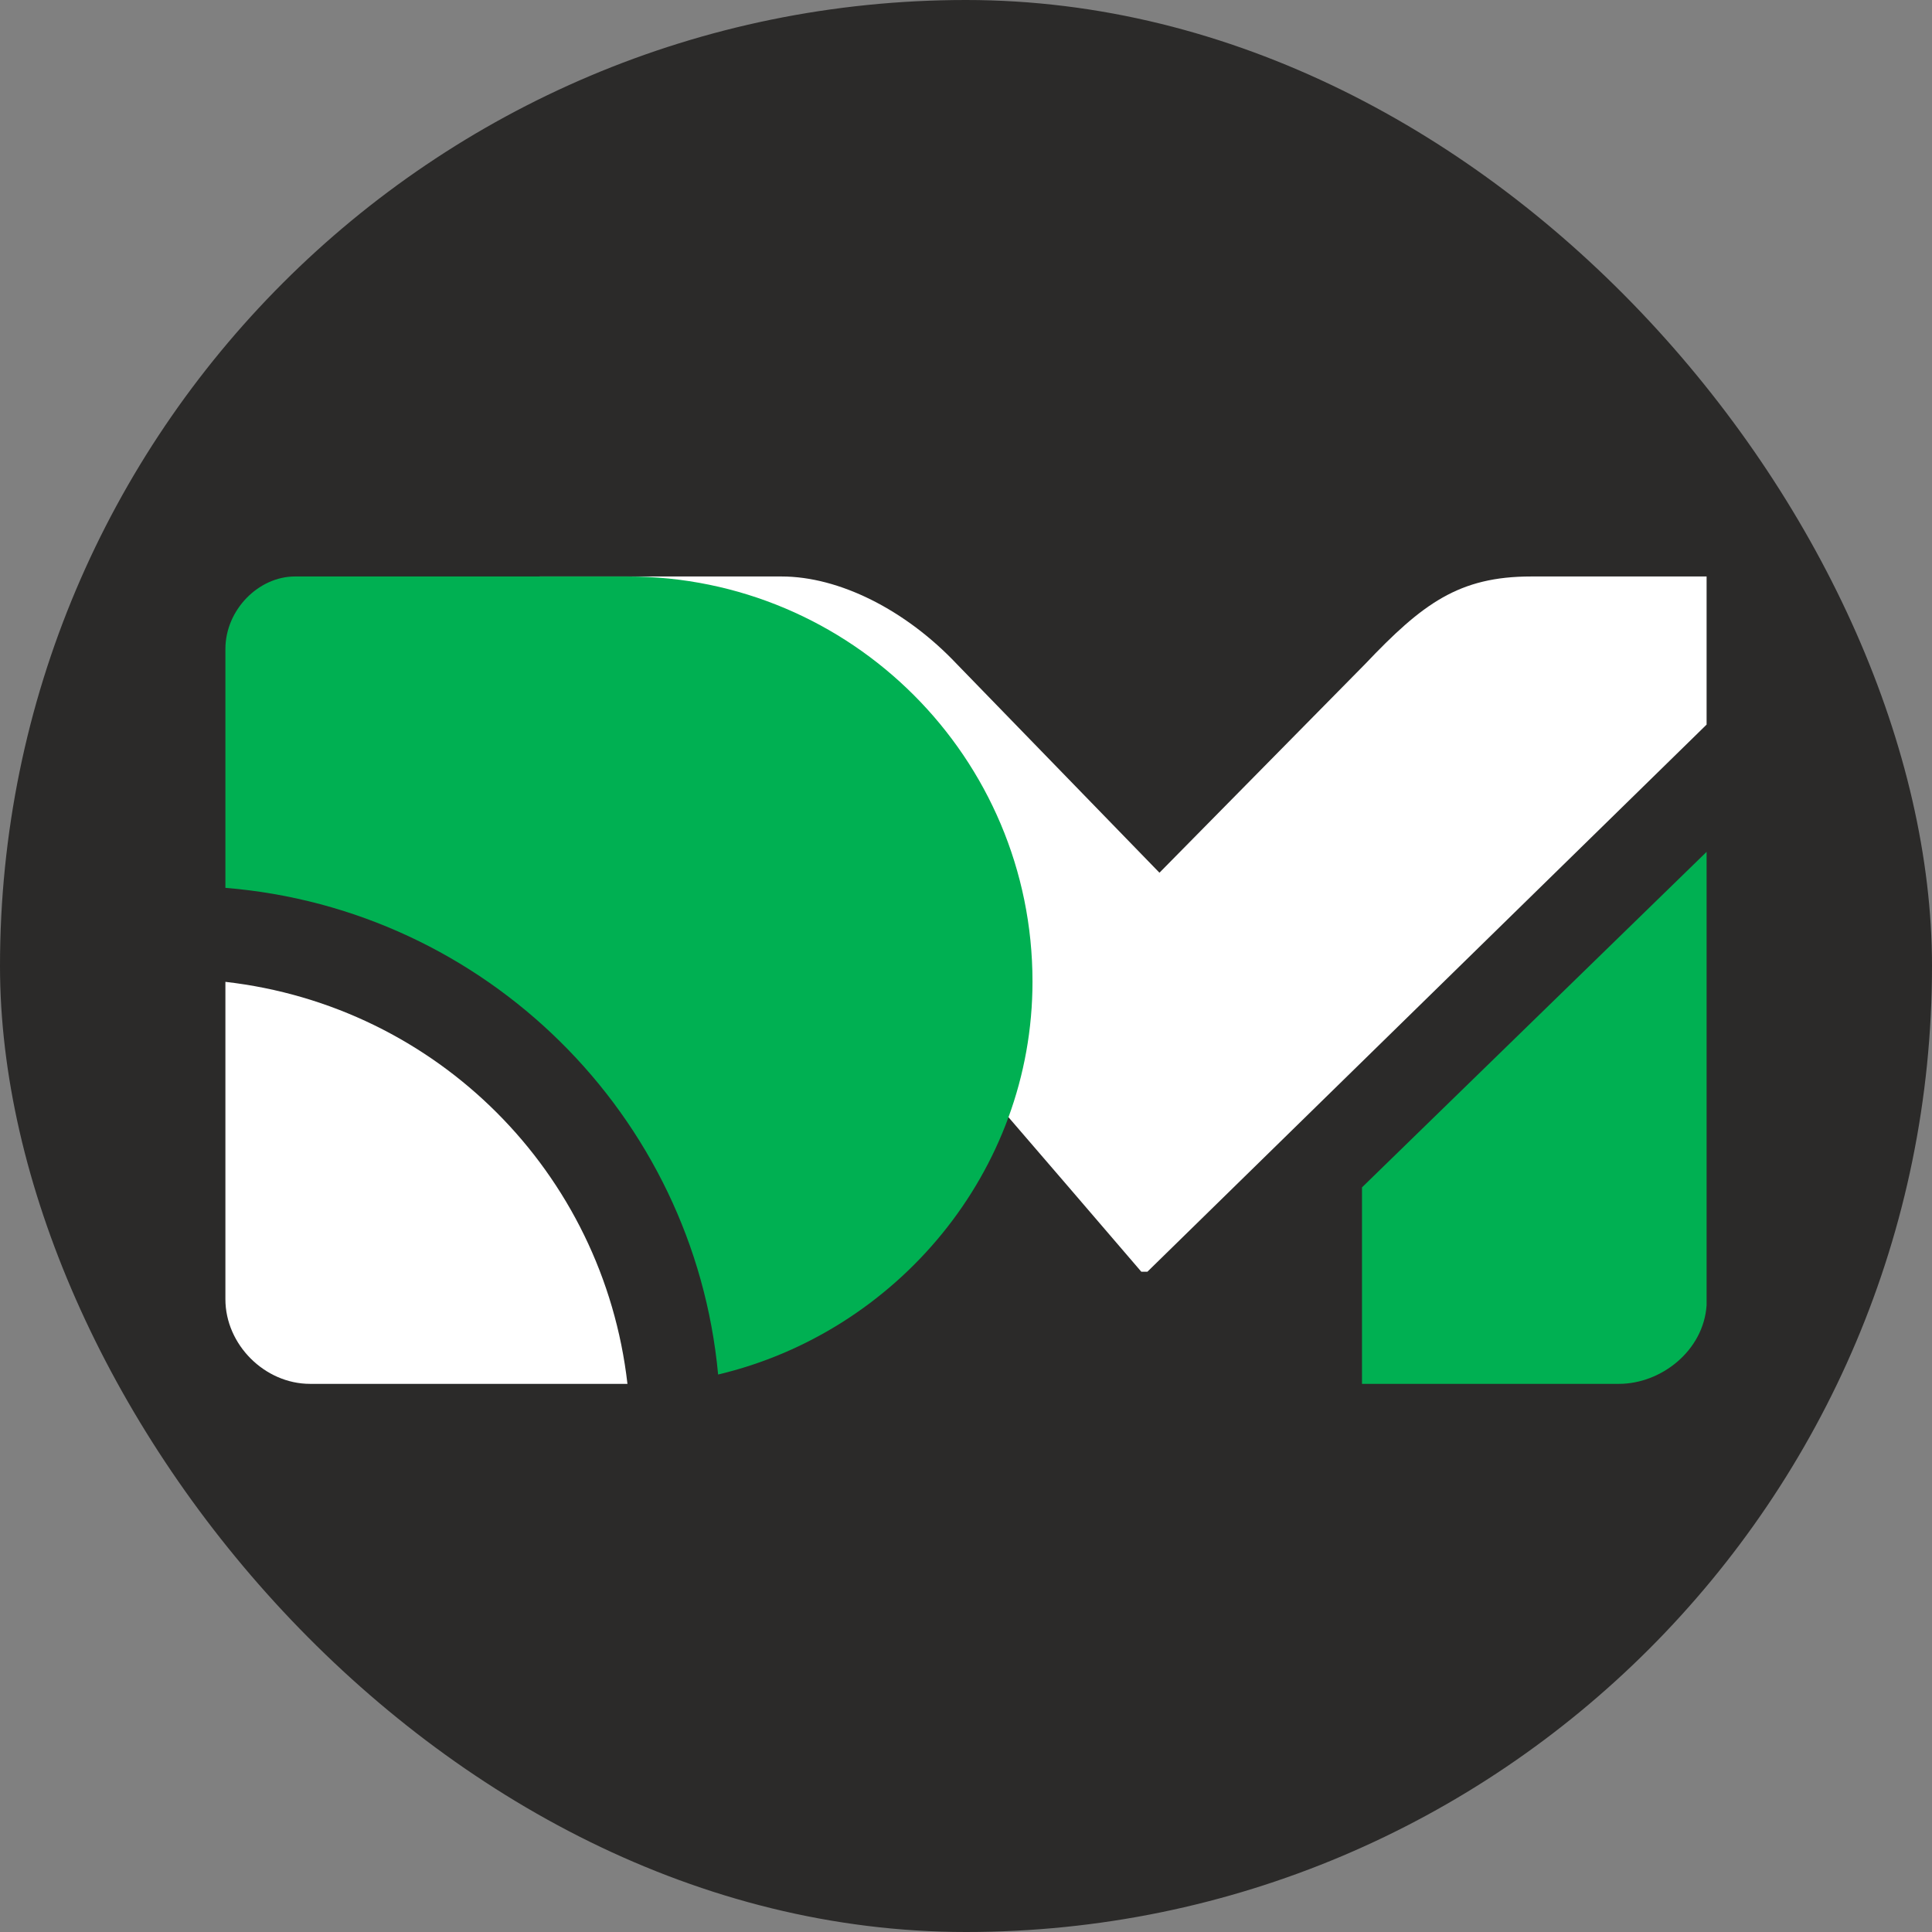 <svg width="60" height="60" viewBox="0 0 60 60" fill="none" xmlns="http://www.w3.org/2000/svg">
<rect x="0" y="0" width="60" height="60" fill="#808080" stroke="none"/>
<rect width="60" height="60" rx="30" fill="#2B2A29"/>
<path d="M16.763 17.903H24.273C26.057 17.903 28.122 18.936 29.718 20.626L36.008 27.103L42.392 20.626C44.175 18.748 45.302 17.903 47.555 17.903H53V22.503L35.633 39.495H35.445C29.249 32.267 23.053 25.132 16.763 17.903Z" fill="white"/>
<path fill-rule="evenodd" clip-rule="evenodd" d="M19.486 42.977H9.629C8.22 42.977 7 41.757 7 40.349V30.492C13.571 31.243 18.735 36.406 19.486 42.977Z" fill="white"/>
<path fill-rule="evenodd" clip-rule="evenodd" d="M9.159 17.903H19.486C26.433 17.903 32.065 23.536 32.065 30.483C32.065 36.397 27.841 41.373 22.302 42.687C21.551 34.613 15.073 28.23 7 27.573V20.156C7 18.936 8.033 17.903 9.159 17.903Z" fill="#00B052"/>
<path fill-rule="evenodd" clip-rule="evenodd" d="M53 26.455C53 31.242 53 35.748 53 40.536C52.906 41.944 51.592 42.977 50.278 42.977H42.298V36.875C45.865 33.401 49.433 29.928 53 26.455Z" fill="#00B052"/>
</svg>
